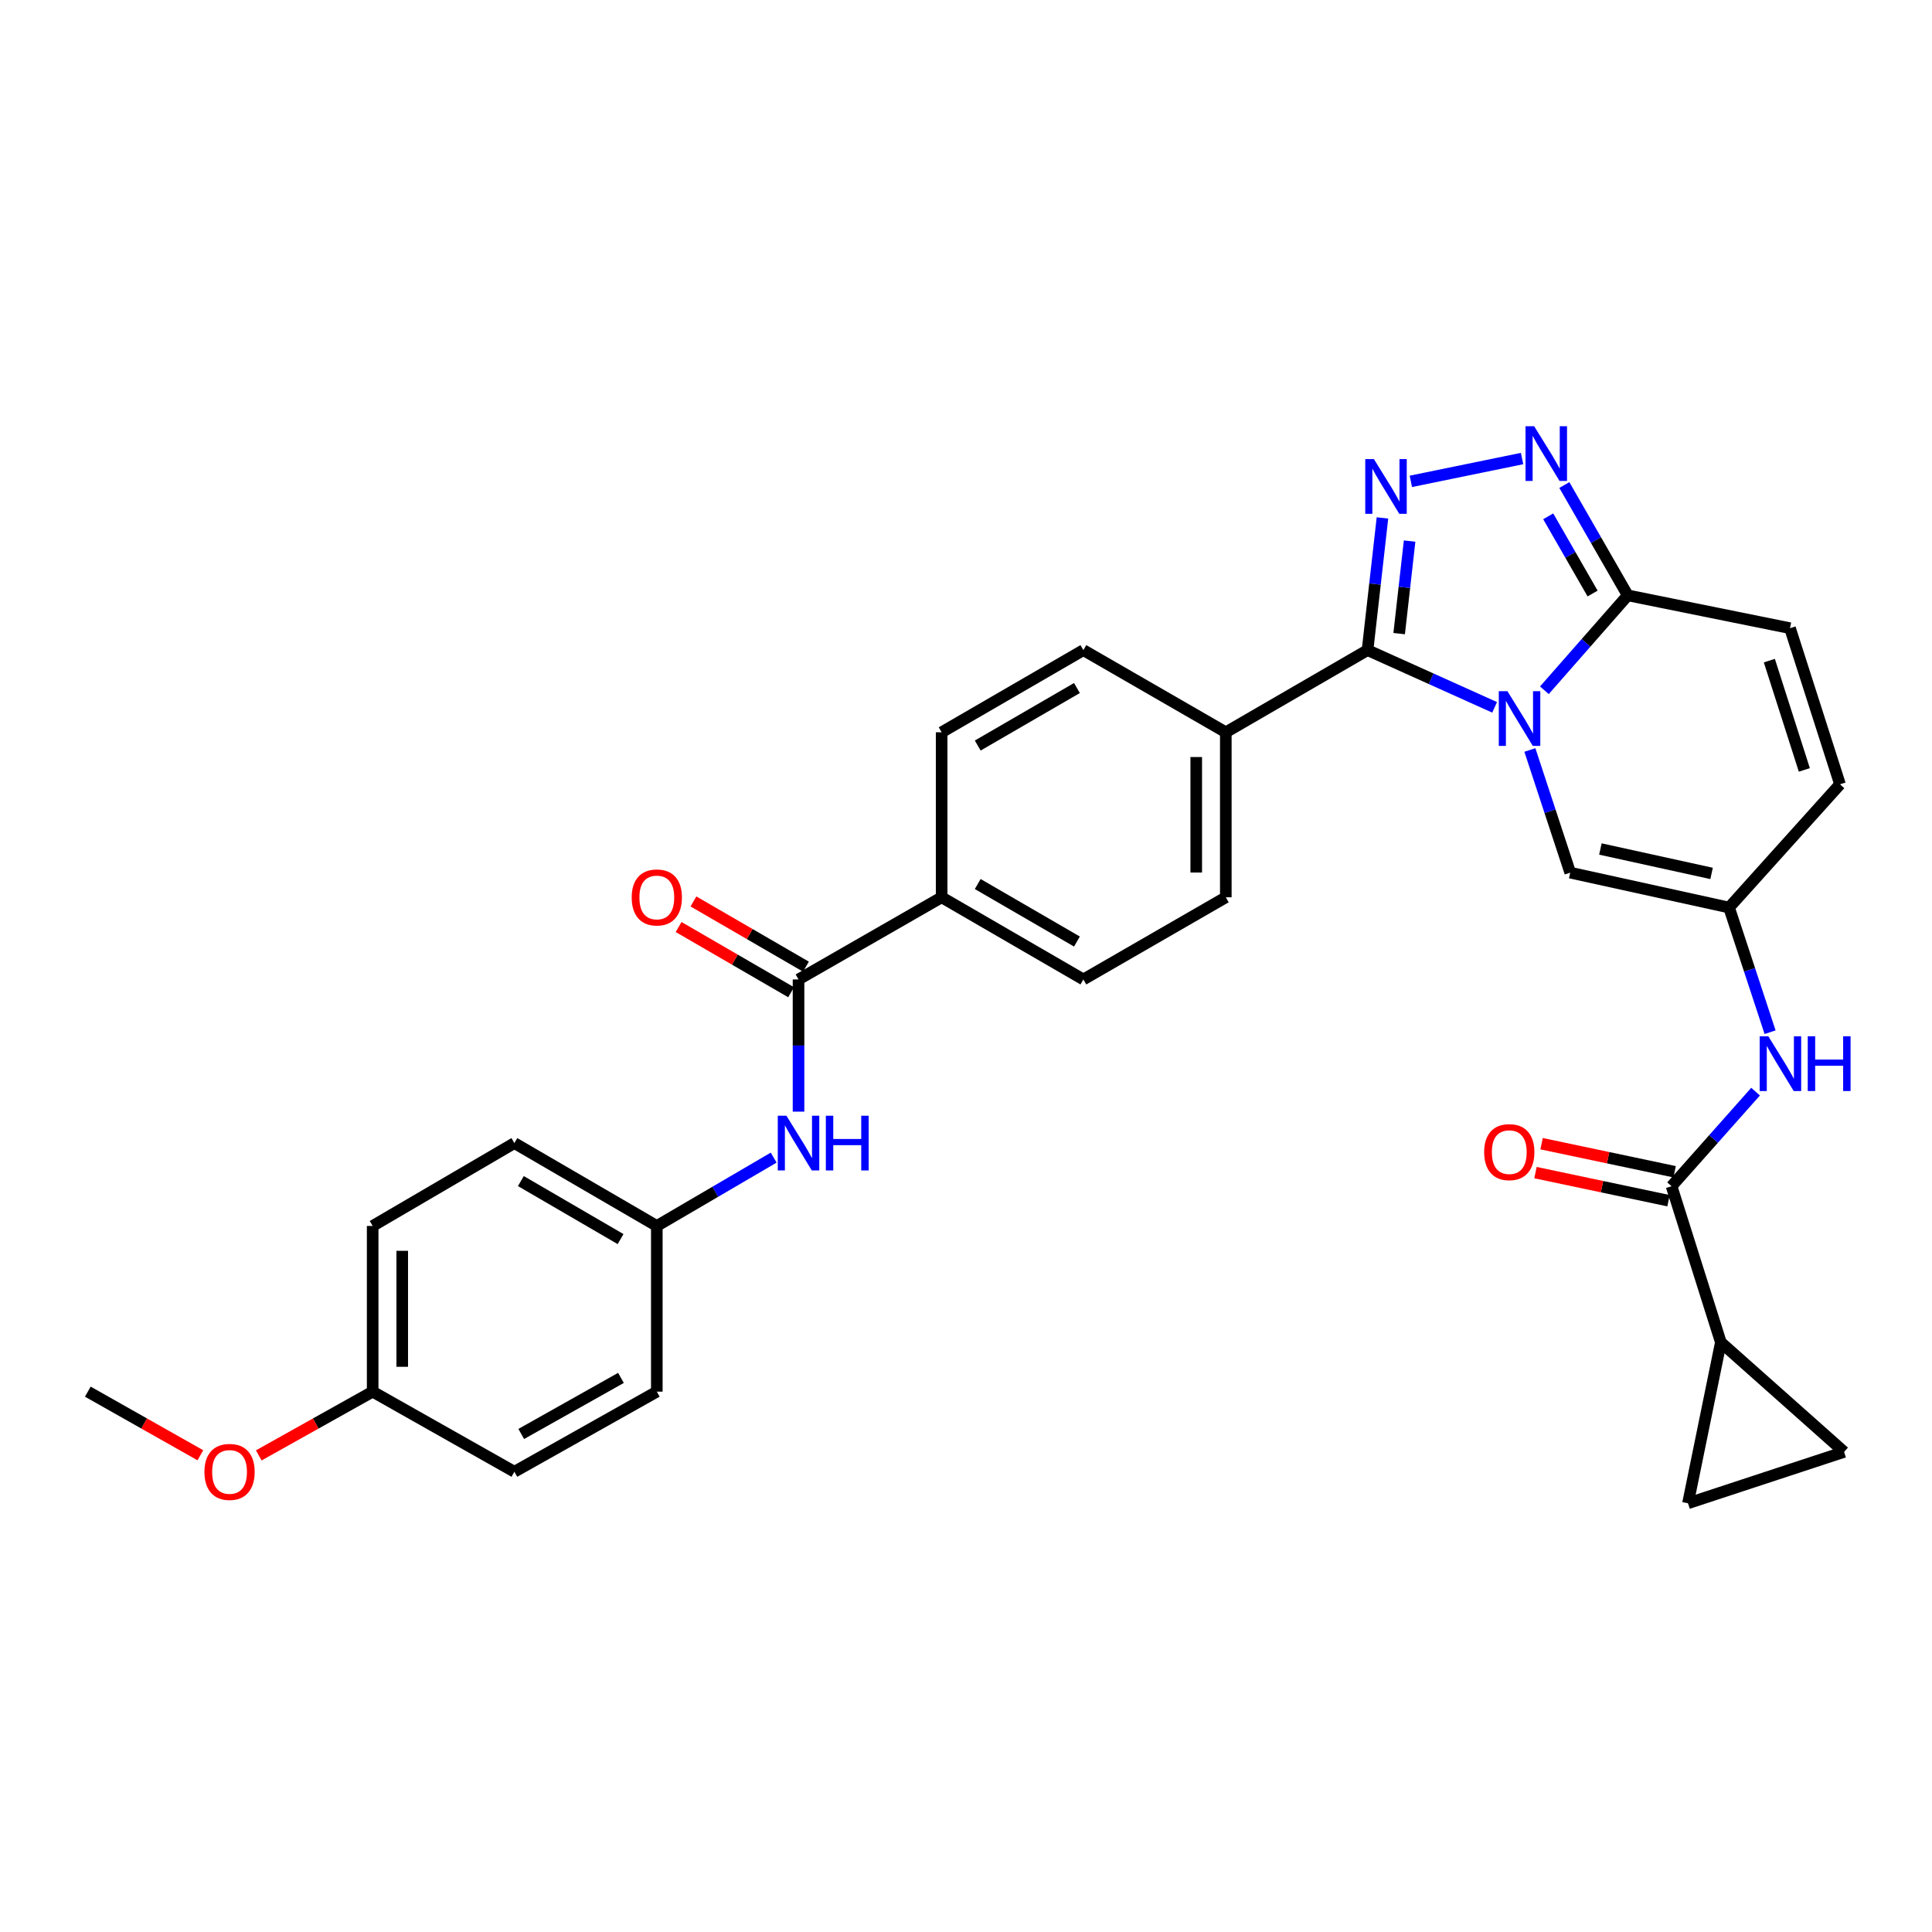<?xml version='1.0' encoding='iso-8859-1'?>
<svg version='1.1' baseProfile='full'
              xmlns='http://www.w3.org/2000/svg'
                      xmlns:rdkit='http://www.rdkit.org/xml'
                      xmlns:xlink='http://www.w3.org/1999/xlink'
                  xml:space='preserve'
width='1000px' height='1000px' viewBox='0 0 1000 1000'>
<!-- END OF HEADER -->
<rect style='opacity:1.0;fill:#FFFFFF;stroke:none' width='1000' height='1000' x='0' y='0'> </rect>
<path class='bond-0' d='M 773.614,366.12 L 740.725,351.311' style='fill:none;fill-rule:evenodd;stroke:#0000FF;stroke-width:6px;stroke-linecap:butt;stroke-linejoin:miter;stroke-opacity:1' />
<path class='bond-0' d='M 740.725,351.311 L 707.837,336.502' style='fill:none;fill-rule:evenodd;stroke:#000000;stroke-width:6px;stroke-linecap:butt;stroke-linejoin:miter;stroke-opacity:1' />
<path class='bond-3' d='M 799.373,357.28 L 820.944,332.716' style='fill:none;fill-rule:evenodd;stroke:#0000FF;stroke-width:6px;stroke-linecap:butt;stroke-linejoin:miter;stroke-opacity:1' />
<path class='bond-3' d='M 820.944,332.716 L 842.515,308.151' style='fill:none;fill-rule:evenodd;stroke:#000000;stroke-width:6px;stroke-linecap:butt;stroke-linejoin:miter;stroke-opacity:1' />
<path class='bond-4' d='M 791.859,388.186 L 802.302,419.934' style='fill:none;fill-rule:evenodd;stroke:#0000FF;stroke-width:6px;stroke-linecap:butt;stroke-linejoin:miter;stroke-opacity:1' />
<path class='bond-4' d='M 802.302,419.934 L 812.745,451.682' style='fill:none;fill-rule:evenodd;stroke:#000000;stroke-width:6px;stroke-linecap:butt;stroke-linejoin:miter;stroke-opacity:1' />
<path class='bond-1' d='M 707.837,336.502 L 711.697,302.291' style='fill:none;fill-rule:evenodd;stroke:#000000;stroke-width:6px;stroke-linecap:butt;stroke-linejoin:miter;stroke-opacity:1' />
<path class='bond-1' d='M 711.697,302.291 L 715.556,268.081' style='fill:none;fill-rule:evenodd;stroke:#0000FF;stroke-width:6px;stroke-linecap:butt;stroke-linejoin:miter;stroke-opacity:1' />
<path class='bond-1' d='M 724.204,327.955 L 726.906,304.007' style='fill:none;fill-rule:evenodd;stroke:#000000;stroke-width:6px;stroke-linecap:butt;stroke-linejoin:miter;stroke-opacity:1' />
<path class='bond-1' d='M 726.906,304.007 L 729.608,280.06' style='fill:none;fill-rule:evenodd;stroke:#0000FF;stroke-width:6px;stroke-linecap:butt;stroke-linejoin:miter;stroke-opacity:1' />
<path class='bond-15' d='M 707.837,336.502 L 634.477,379.028' style='fill:none;fill-rule:evenodd;stroke:#000000;stroke-width:6px;stroke-linecap:butt;stroke-linejoin:miter;stroke-opacity:1' />
<path class='bond-31' d='M 730.252,249.152 L 787.818,237.344' style='fill:none;fill-rule:evenodd;stroke:#0000FF;stroke-width:6px;stroke-linecap:butt;stroke-linejoin:miter;stroke-opacity:1' />
<path class='bond-2' d='M 809.7,251.05 L 826.108,279.6' style='fill:none;fill-rule:evenodd;stroke:#0000FF;stroke-width:6px;stroke-linecap:butt;stroke-linejoin:miter;stroke-opacity:1' />
<path class='bond-2' d='M 826.108,279.6 L 842.515,308.151' style='fill:none;fill-rule:evenodd;stroke:#000000;stroke-width:6px;stroke-linecap:butt;stroke-linejoin:miter;stroke-opacity:1' />
<path class='bond-2' d='M 801.351,267.242 L 812.837,287.227' style='fill:none;fill-rule:evenodd;stroke:#0000FF;stroke-width:6px;stroke-linecap:butt;stroke-linejoin:miter;stroke-opacity:1' />
<path class='bond-2' d='M 812.837,287.227 L 824.322,307.212' style='fill:none;fill-rule:evenodd;stroke:#000000;stroke-width:6px;stroke-linecap:butt;stroke-linejoin:miter;stroke-opacity:1' />
<path class='bond-10' d='M 842.515,308.151 L 926.505,325.149' style='fill:none;fill-rule:evenodd;stroke:#000000;stroke-width:6px;stroke-linecap:butt;stroke-linejoin:miter;stroke-opacity:1' />
<path class='bond-7' d='M 812.745,451.682 L 894.957,469.743' style='fill:none;fill-rule:evenodd;stroke:#000000;stroke-width:6px;stroke-linecap:butt;stroke-linejoin:miter;stroke-opacity:1' />
<path class='bond-7' d='M 828.361,439.441 L 885.909,452.084' style='fill:none;fill-rule:evenodd;stroke:#000000;stroke-width:6px;stroke-linecap:butt;stroke-linejoin:miter;stroke-opacity:1' />
<path class='bond-5' d='M 865.203,613.989 L 886.944,589.51' style='fill:none;fill-rule:evenodd;stroke:#000000;stroke-width:6px;stroke-linecap:butt;stroke-linejoin:miter;stroke-opacity:1' />
<path class='bond-5' d='M 886.944,589.51 L 908.686,565.032' style='fill:none;fill-rule:evenodd;stroke:#0000FF;stroke-width:6px;stroke-linecap:butt;stroke-linejoin:miter;stroke-opacity:1' />
<path class='bond-8' d='M 865.203,613.989 L 890.713,694.798' style='fill:none;fill-rule:evenodd;stroke:#000000;stroke-width:6px;stroke-linecap:butt;stroke-linejoin:miter;stroke-opacity:1' />
<path class='bond-17' d='M 866.783,606.5 L 832.353,599.234' style='fill:none;fill-rule:evenodd;stroke:#000000;stroke-width:6px;stroke-linecap:butt;stroke-linejoin:miter;stroke-opacity:1' />
<path class='bond-17' d='M 832.353,599.234 L 797.923,591.967' style='fill:none;fill-rule:evenodd;stroke:#FF0000;stroke-width:6px;stroke-linecap:butt;stroke-linejoin:miter;stroke-opacity:1' />
<path class='bond-17' d='M 863.622,621.477 L 829.192,614.21' style='fill:none;fill-rule:evenodd;stroke:#000000;stroke-width:6px;stroke-linecap:butt;stroke-linejoin:miter;stroke-opacity:1' />
<path class='bond-17' d='M 829.192,614.21 L 794.763,606.944' style='fill:none;fill-rule:evenodd;stroke:#FF0000;stroke-width:6px;stroke-linecap:butt;stroke-linejoin:miter;stroke-opacity:1' />
<path class='bond-6' d='M 413.317,506.963 L 487.391,464.437' style='fill:none;fill-rule:evenodd;stroke:#000000;stroke-width:6px;stroke-linecap:butt;stroke-linejoin:miter;stroke-opacity:1' />
<path class='bond-13' d='M 413.317,506.963 L 413.317,541.172' style='fill:none;fill-rule:evenodd;stroke:#000000;stroke-width:6px;stroke-linecap:butt;stroke-linejoin:miter;stroke-opacity:1' />
<path class='bond-13' d='M 413.317,541.172 L 413.317,575.381' style='fill:none;fill-rule:evenodd;stroke:#0000FF;stroke-width:6px;stroke-linecap:butt;stroke-linejoin:miter;stroke-opacity:1' />
<path class='bond-18' d='M 417.156,500.342 L 388.04,483.462' style='fill:none;fill-rule:evenodd;stroke:#000000;stroke-width:6px;stroke-linecap:butt;stroke-linejoin:miter;stroke-opacity:1' />
<path class='bond-18' d='M 388.04,483.462 L 358.924,466.582' style='fill:none;fill-rule:evenodd;stroke:#FF0000;stroke-width:6px;stroke-linecap:butt;stroke-linejoin:miter;stroke-opacity:1' />
<path class='bond-18' d='M 409.478,513.584 L 380.363,496.704' style='fill:none;fill-rule:evenodd;stroke:#000000;stroke-width:6px;stroke-linecap:butt;stroke-linejoin:miter;stroke-opacity:1' />
<path class='bond-18' d='M 380.363,496.704 L 351.247,479.824' style='fill:none;fill-rule:evenodd;stroke:#FF0000;stroke-width:6px;stroke-linecap:butt;stroke-linejoin:miter;stroke-opacity:1' />
<path class='bond-9' d='M 894.957,469.743 L 905.572,502.004' style='fill:none;fill-rule:evenodd;stroke:#000000;stroke-width:6px;stroke-linecap:butt;stroke-linejoin:miter;stroke-opacity:1' />
<path class='bond-9' d='M 905.572,502.004 L 916.188,534.266' style='fill:none;fill-rule:evenodd;stroke:#0000FF;stroke-width:6px;stroke-linecap:butt;stroke-linejoin:miter;stroke-opacity:1' />
<path class='bond-14' d='M 894.957,469.743 L 952.381,405.958' style='fill:none;fill-rule:evenodd;stroke:#000000;stroke-width:6px;stroke-linecap:butt;stroke-linejoin:miter;stroke-opacity:1' />
<path class='bond-11' d='M 890.713,694.798 L 873.698,778.098' style='fill:none;fill-rule:evenodd;stroke:#000000;stroke-width:6px;stroke-linecap:butt;stroke-linejoin:miter;stroke-opacity:1' />
<path class='bond-12' d='M 890.713,694.798 L 954.498,751.508' style='fill:none;fill-rule:evenodd;stroke:#000000;stroke-width:6px;stroke-linecap:butt;stroke-linejoin:miter;stroke-opacity:1' />
<path class='bond-32' d='M 926.505,325.149 L 952.381,405.958' style='fill:none;fill-rule:evenodd;stroke:#000000;stroke-width:6px;stroke-linecap:butt;stroke-linejoin:miter;stroke-opacity:1' />
<path class='bond-32' d='M 915.809,341.939 L 933.922,398.505' style='fill:none;fill-rule:evenodd;stroke:#000000;stroke-width:6px;stroke-linecap:butt;stroke-linejoin:miter;stroke-opacity:1' />
<path class='bond-34' d='M 873.698,778.098 L 954.498,751.508' style='fill:none;fill-rule:evenodd;stroke:#000000;stroke-width:6px;stroke-linecap:butt;stroke-linejoin:miter;stroke-opacity:1' />
<path class='bond-23' d='M 400.453,599.182 L 370.209,616.87' style='fill:none;fill-rule:evenodd;stroke:#0000FF;stroke-width:6px;stroke-linecap:butt;stroke-linejoin:miter;stroke-opacity:1' />
<path class='bond-23' d='M 370.209,616.87 L 339.966,634.559' style='fill:none;fill-rule:evenodd;stroke:#000000;stroke-width:6px;stroke-linecap:butt;stroke-linejoin:miter;stroke-opacity:1' />
<path class='bond-19' d='M 634.477,379.028 L 634.477,464.437' style='fill:none;fill-rule:evenodd;stroke:#000000;stroke-width:6px;stroke-linecap:butt;stroke-linejoin:miter;stroke-opacity:1' />
<path class='bond-19' d='M 619.17,391.839 L 619.17,451.626' style='fill:none;fill-rule:evenodd;stroke:#000000;stroke-width:6px;stroke-linecap:butt;stroke-linejoin:miter;stroke-opacity:1' />
<path class='bond-20' d='M 634.477,379.028 L 560.751,336.502' style='fill:none;fill-rule:evenodd;stroke:#000000;stroke-width:6px;stroke-linecap:butt;stroke-linejoin:miter;stroke-opacity:1' />
<path class='bond-16' d='M 487.391,464.437 L 487.391,379.028' style='fill:none;fill-rule:evenodd;stroke:#000000;stroke-width:6px;stroke-linecap:butt;stroke-linejoin:miter;stroke-opacity:1' />
<path class='bond-33' d='M 487.391,464.437 L 560.751,506.963' style='fill:none;fill-rule:evenodd;stroke:#000000;stroke-width:6px;stroke-linecap:butt;stroke-linejoin:miter;stroke-opacity:1' />
<path class='bond-33' d='M 506.072,457.574 L 557.424,487.342' style='fill:none;fill-rule:evenodd;stroke:#000000;stroke-width:6px;stroke-linecap:butt;stroke-linejoin:miter;stroke-opacity:1' />
<path class='bond-22' d='M 634.477,464.437 L 560.751,506.963' style='fill:none;fill-rule:evenodd;stroke:#000000;stroke-width:6px;stroke-linecap:butt;stroke-linejoin:miter;stroke-opacity:1' />
<path class='bond-21' d='M 560.751,336.502 L 487.391,379.028' style='fill:none;fill-rule:evenodd;stroke:#000000;stroke-width:6px;stroke-linecap:butt;stroke-linejoin:miter;stroke-opacity:1' />
<path class='bond-21' d='M 557.424,356.123 L 506.072,385.891' style='fill:none;fill-rule:evenodd;stroke:#000000;stroke-width:6px;stroke-linecap:butt;stroke-linejoin:miter;stroke-opacity:1' />
<path class='bond-25' d='M 339.966,634.559 L 339.966,720.317' style='fill:none;fill-rule:evenodd;stroke:#000000;stroke-width:6px;stroke-linecap:butt;stroke-linejoin:miter;stroke-opacity:1' />
<path class='bond-26' d='M 339.966,634.559 L 266.24,591.658' style='fill:none;fill-rule:evenodd;stroke:#000000;stroke-width:6px;stroke-linecap:butt;stroke-linejoin:miter;stroke-opacity:1' />
<path class='bond-26' d='M 321.209,641.353 L 269.601,611.323' style='fill:none;fill-rule:evenodd;stroke:#000000;stroke-width:6px;stroke-linecap:butt;stroke-linejoin:miter;stroke-opacity:1' />
<path class='bond-24' d='M 192.889,720.317 L 192.889,634.559' style='fill:none;fill-rule:evenodd;stroke:#000000;stroke-width:6px;stroke-linecap:butt;stroke-linejoin:miter;stroke-opacity:1' />
<path class='bond-24' d='M 208.195,707.453 L 208.195,647.422' style='fill:none;fill-rule:evenodd;stroke:#000000;stroke-width:6px;stroke-linecap:butt;stroke-linejoin:miter;stroke-opacity:1' />
<path class='bond-29' d='M 192.889,720.317 L 163.413,736.816' style='fill:none;fill-rule:evenodd;stroke:#000000;stroke-width:6px;stroke-linecap:butt;stroke-linejoin:miter;stroke-opacity:1' />
<path class='bond-29' d='M 163.413,736.816 L 133.937,753.315' style='fill:none;fill-rule:evenodd;stroke:#FF0000;stroke-width:6px;stroke-linecap:butt;stroke-linejoin:miter;stroke-opacity:1' />
<path class='bond-35' d='M 192.889,720.317 L 266.24,761.78' style='fill:none;fill-rule:evenodd;stroke:#000000;stroke-width:6px;stroke-linecap:butt;stroke-linejoin:miter;stroke-opacity:1' />
<path class='bond-27' d='M 339.966,720.317 L 266.24,761.78' style='fill:none;fill-rule:evenodd;stroke:#000000;stroke-width:6px;stroke-linecap:butt;stroke-linejoin:miter;stroke-opacity:1' />
<path class='bond-27' d='M 321.404,713.195 L 269.796,742.219' style='fill:none;fill-rule:evenodd;stroke:#000000;stroke-width:6px;stroke-linecap:butt;stroke-linejoin:miter;stroke-opacity:1' />
<path class='bond-28' d='M 266.24,591.658 L 192.889,634.559' style='fill:none;fill-rule:evenodd;stroke:#000000;stroke-width:6px;stroke-linecap:butt;stroke-linejoin:miter;stroke-opacity:1' />
<path class='bond-30' d='M 103.708,753.242 L 74.581,736.779' style='fill:none;fill-rule:evenodd;stroke:#FF0000;stroke-width:6px;stroke-linecap:butt;stroke-linejoin:miter;stroke-opacity:1' />
<path class='bond-30' d='M 74.581,736.779 L 45.455,720.317' style='fill:none;fill-rule:evenodd;stroke:#000000;stroke-width:6px;stroke-linecap:butt;stroke-linejoin:miter;stroke-opacity:1' />
<path  class='atom-0' d='M 780.251 357.767
L 789.531 372.767
Q 790.451 374.247, 791.931 376.927
Q 793.411 379.607, 793.491 379.767
L 793.491 357.767
L 797.251 357.767
L 797.251 386.087
L 793.371 386.087
L 783.411 369.687
Q 782.251 367.767, 781.011 365.567
Q 779.811 363.367, 779.451 362.687
L 779.451 386.087
L 775.771 386.087
L 775.771 357.767
L 780.251 357.767
' fill='#0000FF'/>
<path  class='atom-2' d='M 711.135 237.629
L 720.415 252.629
Q 721.335 254.109, 722.815 256.789
Q 724.295 259.469, 724.375 259.629
L 724.375 237.629
L 728.135 237.629
L 728.135 265.949
L 724.255 265.949
L 714.295 249.549
Q 713.135 247.629, 711.895 245.429
Q 710.695 243.229, 710.335 242.549
L 710.335 265.949
L 706.655 265.949
L 706.655 237.629
L 711.135 237.629
' fill='#0000FF'/>
<path  class='atom-3' d='M 794.086 220.614
L 803.366 235.614
Q 804.286 237.094, 805.766 239.774
Q 807.246 242.454, 807.326 242.614
L 807.326 220.614
L 811.086 220.614
L 811.086 248.934
L 807.206 248.934
L 797.246 232.534
Q 796.086 230.614, 794.846 228.414
Q 793.646 226.214, 793.286 225.534
L 793.286 248.934
L 789.606 248.934
L 789.606 220.614
L 794.086 220.614
' fill='#0000FF'/>
<path  class='atom-10' d='M 915.287 536.392
L 924.567 551.392
Q 925.487 552.872, 926.967 555.552
Q 928.447 558.232, 928.527 558.392
L 928.527 536.392
L 932.287 536.392
L 932.287 564.712
L 928.407 564.712
L 918.447 548.312
Q 917.287 546.392, 916.047 544.192
Q 914.847 541.992, 914.487 541.312
L 914.487 564.712
L 910.807 564.712
L 910.807 536.392
L 915.287 536.392
' fill='#0000FF'/>
<path  class='atom-10' d='M 935.687 536.392
L 939.527 536.392
L 939.527 548.432
L 954.007 548.432
L 954.007 536.392
L 957.847 536.392
L 957.847 564.712
L 954.007 564.712
L 954.007 551.632
L 939.527 551.632
L 939.527 564.712
L 935.687 564.712
L 935.687 536.392
' fill='#0000FF'/>
<path  class='atom-14' d='M 407.057 577.498
L 416.337 592.498
Q 417.257 593.978, 418.737 596.658
Q 420.217 599.338, 420.297 599.498
L 420.297 577.498
L 424.057 577.498
L 424.057 605.818
L 420.177 605.818
L 410.217 589.418
Q 409.057 587.498, 407.817 585.298
Q 406.617 583.098, 406.257 582.418
L 406.257 605.818
L 402.577 605.818
L 402.577 577.498
L 407.057 577.498
' fill='#0000FF'/>
<path  class='atom-14' d='M 427.457 577.498
L 431.297 577.498
L 431.297 589.538
L 445.777 589.538
L 445.777 577.498
L 449.617 577.498
L 449.617 605.818
L 445.777 605.818
L 445.777 592.738
L 431.297 592.738
L 431.297 605.818
L 427.457 605.818
L 427.457 577.498
' fill='#0000FF'/>
<path  class='atom-18' d='M 768.196 596.339
Q 768.196 589.539, 771.556 585.739
Q 774.916 581.939, 781.196 581.939
Q 787.476 581.939, 790.836 585.739
Q 794.196 589.539, 794.196 596.339
Q 794.196 603.219, 790.796 607.139
Q 787.396 611.019, 781.196 611.019
Q 774.956 611.019, 771.556 607.139
Q 768.196 603.259, 768.196 596.339
M 781.196 607.819
Q 785.516 607.819, 787.836 604.939
Q 790.196 602.019, 790.196 596.339
Q 790.196 590.779, 787.836 587.979
Q 785.516 585.139, 781.196 585.139
Q 776.876 585.139, 774.516 587.939
Q 772.196 590.739, 772.196 596.339
Q 772.196 602.059, 774.516 604.939
Q 776.876 607.819, 781.196 607.819
' fill='#FF0000'/>
<path  class='atom-19' d='M 326.966 464.517
Q 326.966 457.717, 330.326 453.917
Q 333.686 450.117, 339.966 450.117
Q 346.246 450.117, 349.606 453.917
Q 352.966 457.717, 352.966 464.517
Q 352.966 471.397, 349.566 475.317
Q 346.166 479.197, 339.966 479.197
Q 333.726 479.197, 330.326 475.317
Q 326.966 471.437, 326.966 464.517
M 339.966 475.997
Q 344.286 475.997, 346.606 473.117
Q 348.966 470.197, 348.966 464.517
Q 348.966 458.957, 346.606 456.157
Q 344.286 453.317, 339.966 453.317
Q 335.646 453.317, 333.286 456.117
Q 330.966 458.917, 330.966 464.517
Q 330.966 470.237, 333.286 473.117
Q 335.646 475.997, 339.966 475.997
' fill='#FF0000'/>
<path  class='atom-30' d='M 105.814 761.86
Q 105.814 755.06, 109.174 751.26
Q 112.534 747.46, 118.814 747.46
Q 125.094 747.46, 128.454 751.26
Q 131.814 755.06, 131.814 761.86
Q 131.814 768.74, 128.414 772.66
Q 125.014 776.54, 118.814 776.54
Q 112.574 776.54, 109.174 772.66
Q 105.814 768.78, 105.814 761.86
M 118.814 773.34
Q 123.134 773.34, 125.454 770.46
Q 127.814 767.54, 127.814 761.86
Q 127.814 756.3, 125.454 753.5
Q 123.134 750.66, 118.814 750.66
Q 114.494 750.66, 112.134 753.46
Q 109.814 756.26, 109.814 761.86
Q 109.814 767.58, 112.134 770.46
Q 114.494 773.34, 118.814 773.34
' fill='#FF0000'/>
</svg>
